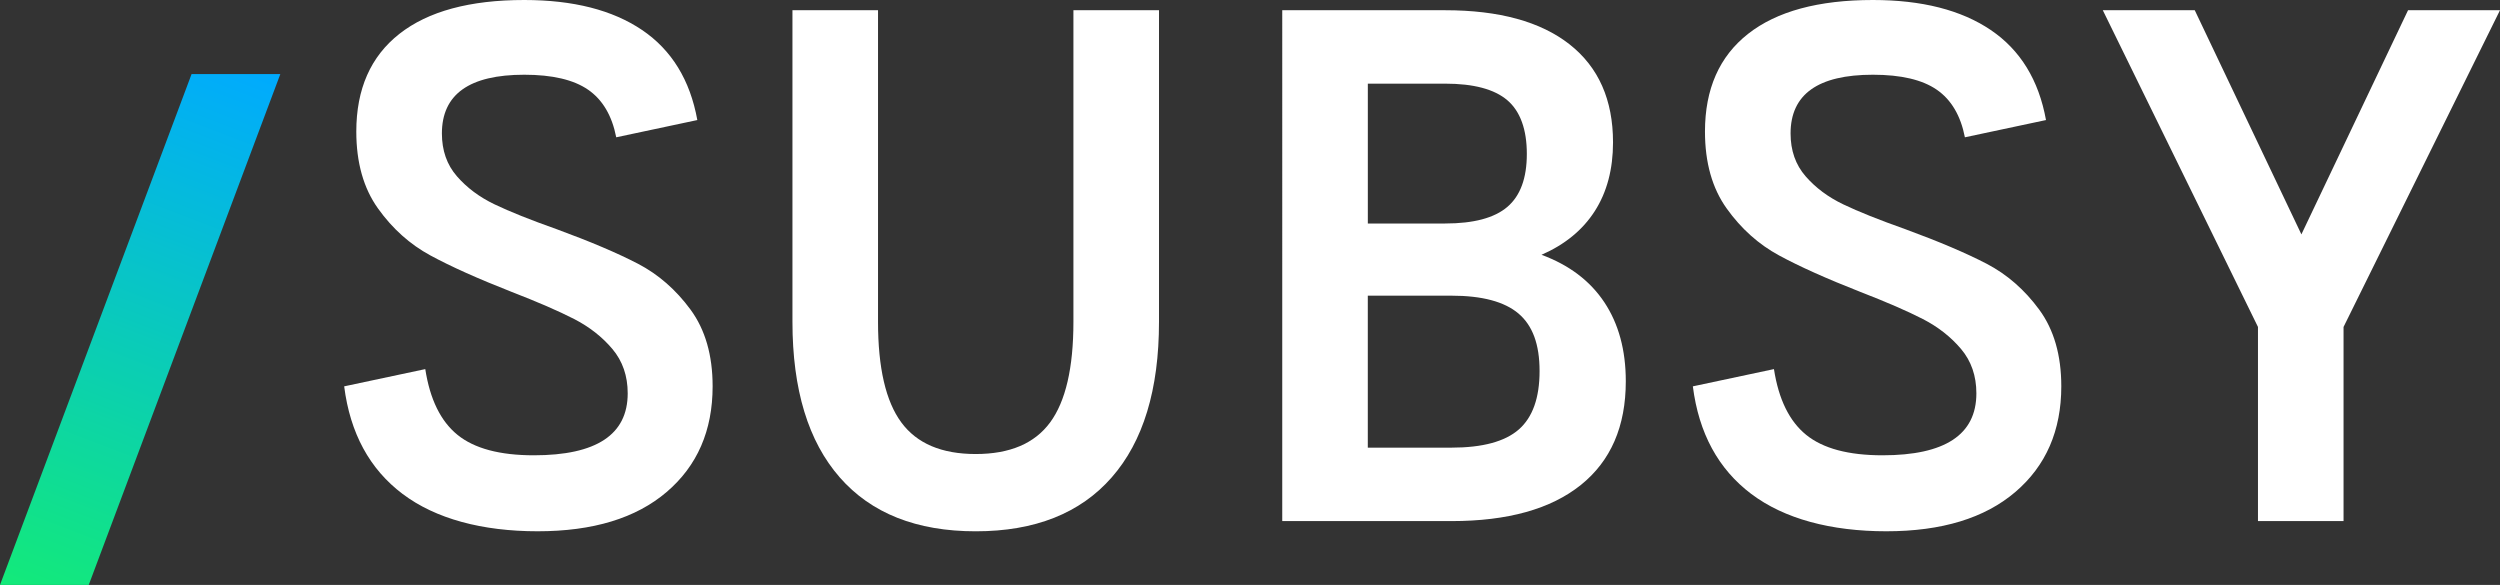 <?xml version="1.0" encoding="UTF-8"?>
<svg id="Layer_1" data-name="Layer 1" xmlns="http://www.w3.org/2000/svg" xmlns:xlink="http://www.w3.org/1999/xlink" viewBox="0 0 1000 233.97">
  <rect x="0" y="0" width="1000" height="233.97" fill="#333333" stroke="none"/>
  <defs>
    <style>
      .cls-1 {
        fill: #fff;
      }

      .cls-2 {
        fill: url(#linear-gradient);
      }
    </style>
    <linearGradient id="linear-gradient" x1="14.68" y1="239.61" x2="97.45" y2="23.99" gradientUnits="userSpaceOnUse">
      <stop offset="0" stop-color="#13ea79"/>
      <stop offset="1" stop-color="#0af"/>
    </linearGradient>
  </defs>
  <path class="cls-2" d="M76.63,29.63h35.5L35.5,233.97H0L76.63,29.63Z"/>
  <path class="cls-1" d="M161.04,197.58c-13.2-9.96-20.99-24.31-23.37-43.04l32.44-6.9c1.87,12.09,6.17,20.86,12.9,26.31,6.72,5.45,16.9,8.17,30.52,8.17,25.03,0,37.55-8.26,37.55-24.78,0-6.98-2.04-12.9-6.13-17.75-4.09-4.85-9.2-8.85-15.33-12-6.13-3.15-14.48-6.77-25.03-10.86-13.45-5.28-24.27-10.13-32.44-14.56-8.17-4.43-15.16-10.68-20.94-18.77-5.79-8.09-8.69-18.35-8.69-30.78,0-17.03,5.75-30.05,17.24-39.08,11.49-9.02,28.14-13.54,49.94-13.54,19.58,0,35.29,4,47.13,12,11.83,8.01,19.2,20.01,22.1,36.02l-32.44,6.9c-1.7-8.68-5.45-15.03-11.24-19.03-5.79-4-14.3-6-25.54-6-21.97,0-32.95,7.83-32.95,23.5,0,6.81,2,12.52,6,17.11,4,4.6,9.03,8.35,15.07,11.24,6.04,2.9,14.34,6.22,24.9,9.96,13.45,4.94,24.27,9.54,32.44,13.79,8.17,4.26,15.2,10.39,21.07,18.39,5.87,8.01,8.81,18.22,8.81,30.65,0,17.71-6.13,31.8-18.39,42.27-12.26,10.47-29.46,15.71-51.6,15.71s-40.83-4.98-54.02-14.94Z"/>
  <path class="cls-1" d="M335.88,190.93c-12.6-14.39-18.9-35.12-18.9-62.2V4.09h34.23v124.65c0,18.39,3.1,31.8,9.32,40.23,6.21,8.43,16.13,12.64,29.76,12.64s23.54-4.21,29.76-12.64c6.21-8.43,9.32-21.84,9.32-40.23V4.09h34.23v124.65c0,27.08-6.3,47.81-18.9,62.2-12.6,14.39-30.74,21.58-54.41,21.58s-41.81-7.19-54.41-21.58Z"/>
  <path class="cls-1" d="M512.9,4.09h65.13c21.62,0,38.23,4.56,49.81,13.66,11.58,9.11,17.37,22.18,17.37,39.21,0,10.73-2.43,19.88-7.28,27.46-4.85,7.58-11.97,13.41-21.33,17.5,11.07,4.09,19.45,10.43,25.16,19.03,5.7,8.6,8.56,19.12,8.56,31.55,0,18.05-6,31.89-18.01,41.51-12,9.62-29.25,14.43-51.72,14.43h-67.69V4.09ZM602.94,82.76c5.19-4.43,7.79-11.49,7.79-21.2s-2.6-17.03-7.79-21.46c-5.19-4.43-13.5-6.64-24.9-6.64h-30.91v55.94h30.91c11.41,0,19.71-2.21,24.9-6.64ZM607.53,171.78c5.53-4.85,8.3-12.64,8.3-23.37s-2.81-18.22-8.43-22.99c-5.62-4.76-14.56-7.15-26.82-7.15h-33.46v60.79h33.46c12.43,0,21.41-2.43,26.95-7.28Z"/>
  <path class="cls-1" d="M700.51,197.58c-13.2-9.96-20.99-24.31-23.37-43.04l32.44-6.9c1.87,12.09,6.17,20.86,12.9,26.31,6.72,5.45,16.9,8.17,30.52,8.17,25.03,0,37.55-8.26,37.55-24.78,0-6.98-2.04-12.9-6.13-17.75-4.09-4.85-9.2-8.85-15.33-12-6.13-3.15-14.48-6.77-25.03-10.86-13.45-5.28-24.27-10.13-32.44-14.56-8.17-4.43-15.16-10.68-20.94-18.77-5.79-8.09-8.69-18.35-8.69-30.78,0-17.03,5.75-30.05,17.24-39.08,11.49-9.02,28.14-13.54,49.94-13.54,19.58,0,35.29,4,47.13,12,11.83,8.01,19.2,20.01,22.1,36.02l-32.44,6.9c-1.7-8.68-5.45-15.03-11.24-19.03-5.79-4-14.3-6-25.54-6-21.97,0-32.95,7.83-32.95,23.5,0,6.81,2,12.52,6,17.11,4,4.6,9.03,8.35,15.07,11.24,6.04,2.9,14.34,6.22,24.9,9.96,13.45,4.94,24.27,9.54,32.44,13.79,8.17,4.26,15.2,10.39,21.07,18.39,5.87,8.01,8.81,18.22,8.81,30.65,0,17.71-6.13,31.8-18.39,42.27-12.26,10.47-29.46,15.71-51.6,15.71s-40.83-4.98-54.02-14.94Z"/>
  <path class="cls-1" d="M903.19,130.78l-62.07-126.69h36.78l42.66,89.66,42.66-89.66h36.78l-62.58,126.69v77.65h-34.23v-77.65Z"/>
</svg>